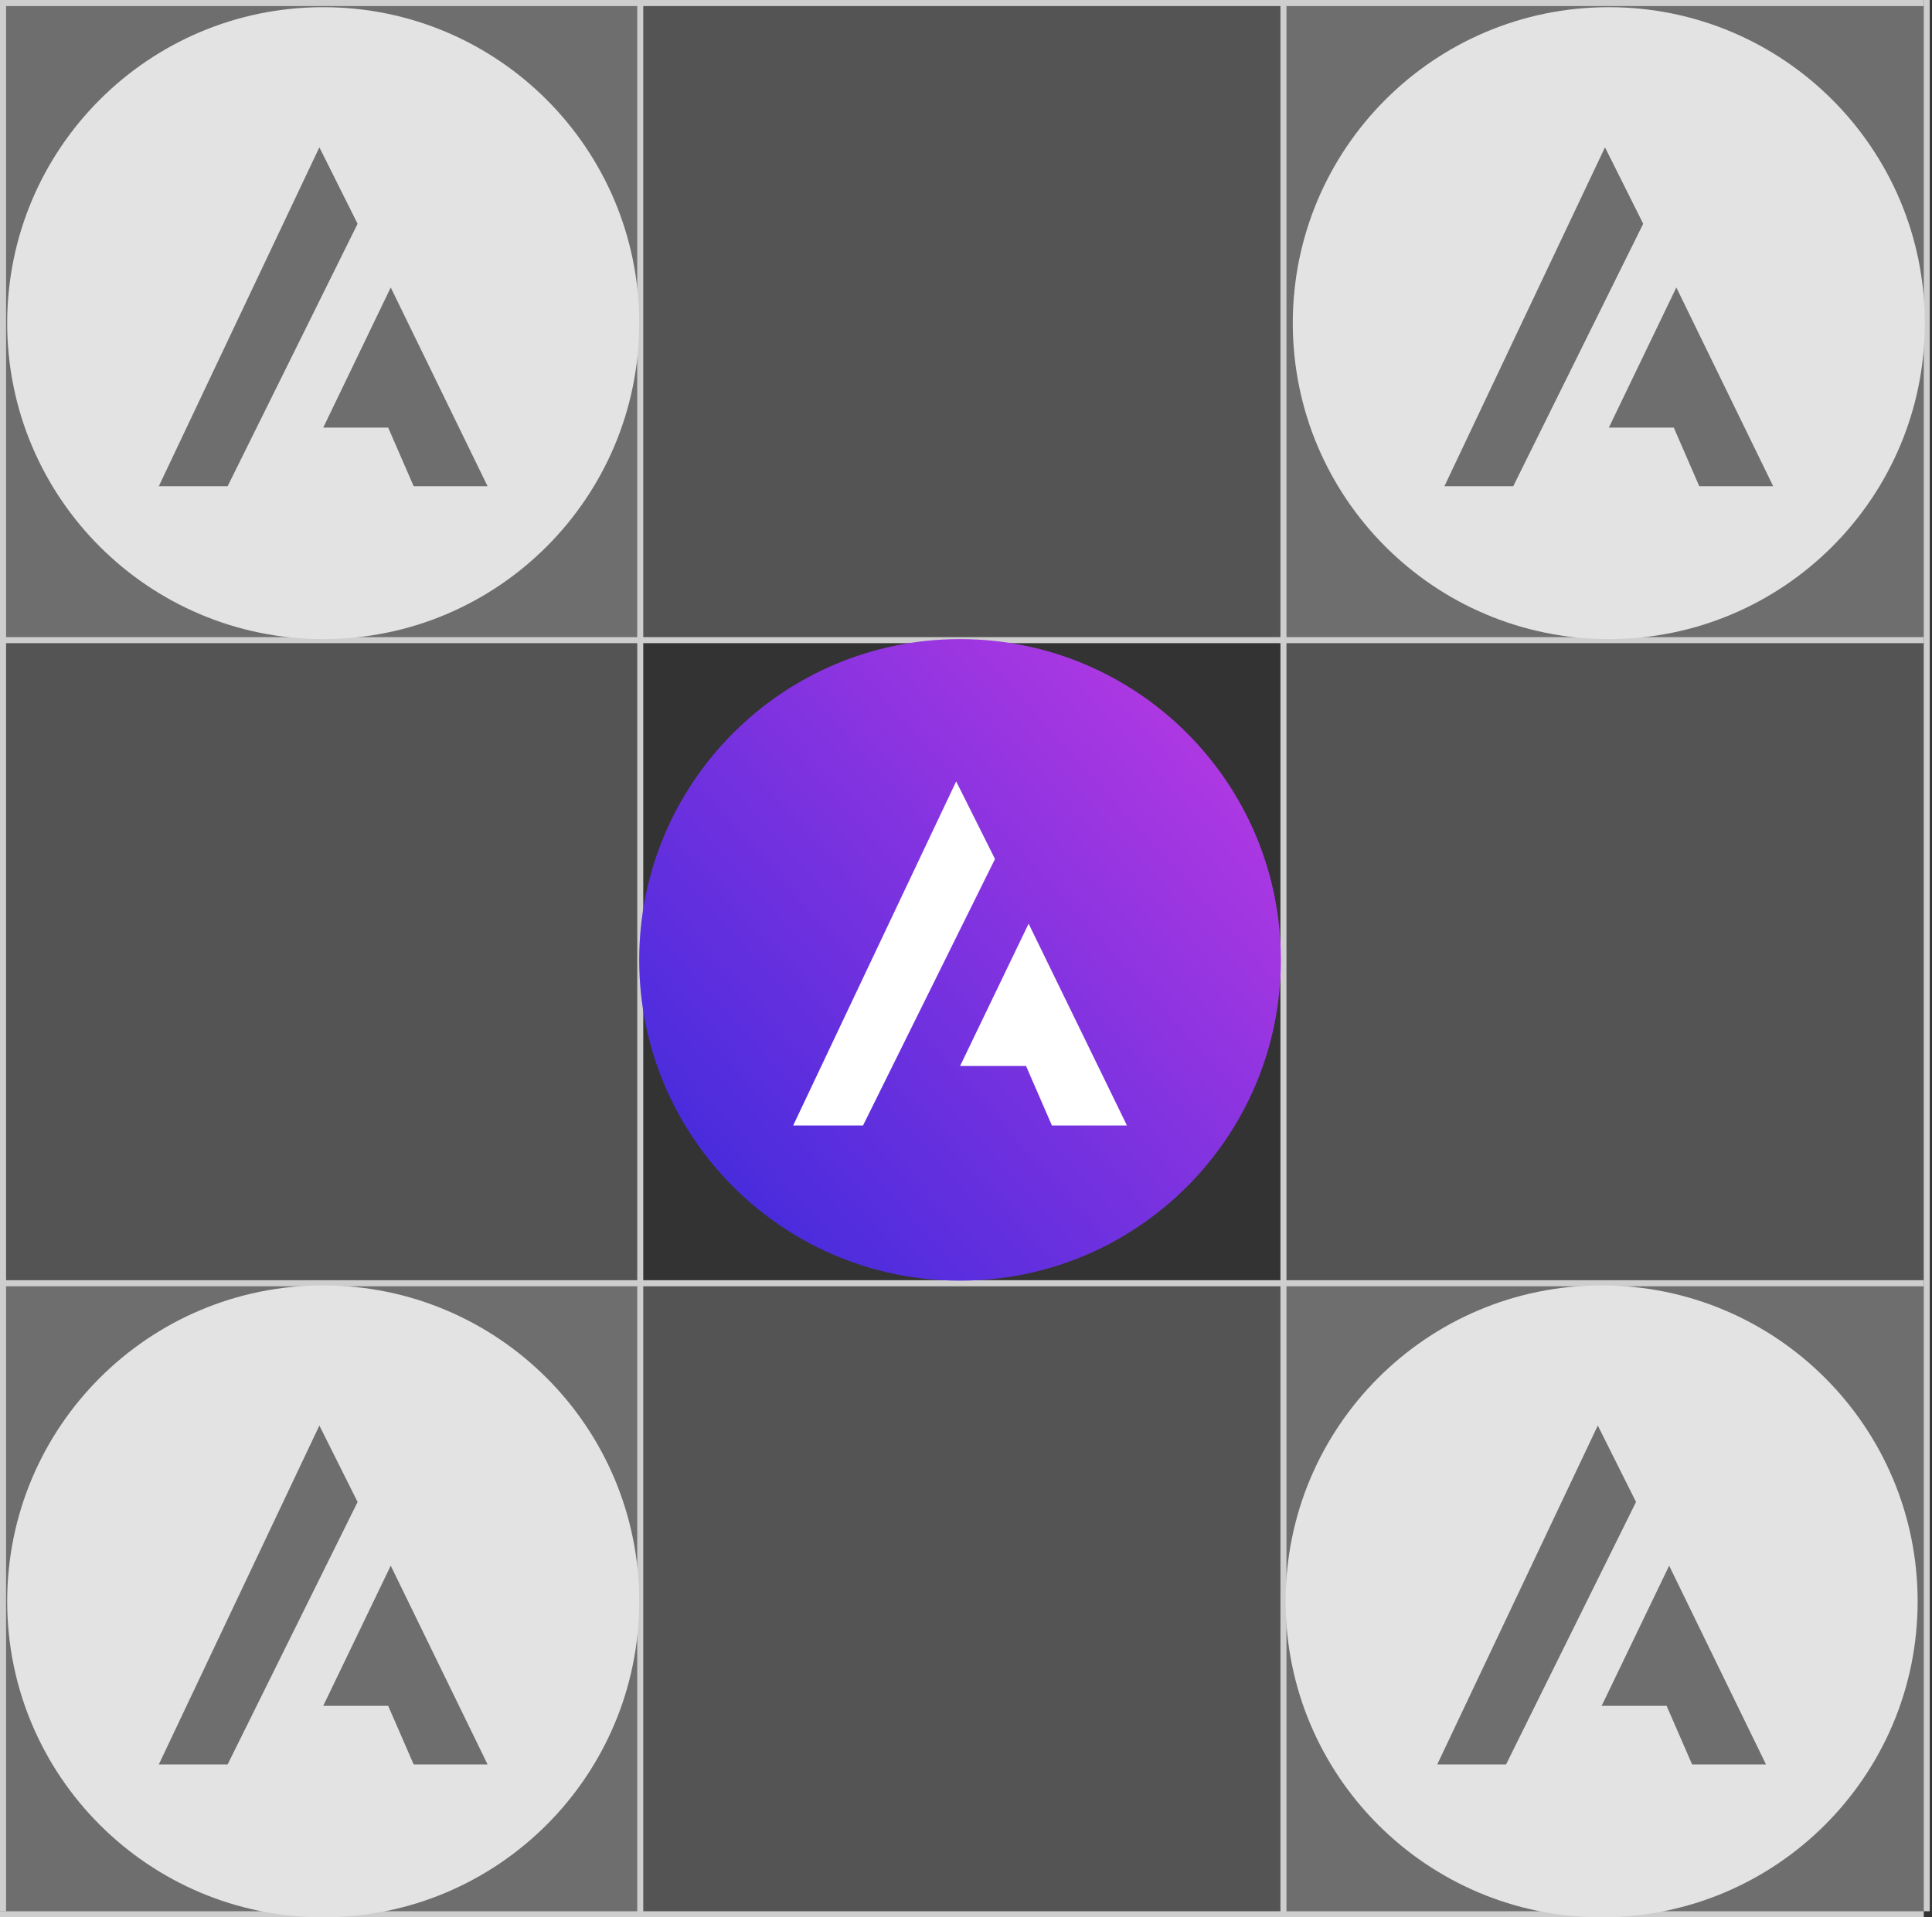 <svg xmlns="http://www.w3.org/2000/svg" width="269" height="267" viewBox="0 0 269 267" fill="none"><rect x="0" y="0" width="269" height="267" fill="#333333" stroke="none"/><rect width="88.718" height="267" fill="#D9D9D9" fill-opacity="0.2"></rect><rect x="179.125" width="88.718" height="267" fill="#D9D9D9" fill-opacity="0.2"></rect><rect y="267" width="88.718" height="267.845" transform="rotate(-90 0 267)" fill="#D9D9D9" fill-opacity="0.2"></rect><rect y="88.719" width="88.718" height="267.845" transform="rotate(-90 0 88.719)" fill="#D9D9D9" fill-opacity="0.2"></rect><line x1="89.141" y1="-1.84667e-08" x2="89.141" y2="267" stroke="#CECECE" stroke-width="0.845"></line><line x1="0.422" y1="-1.84667e-08" x2="0.422" y2="266.155" stroke="#CECECE" stroke-width="0.845"></line><line x1="-3.71679e-08" y1="0.422" x2="267.845" y2="0.422" stroke="#CECECE" stroke-width="0.845"></line><line x1="-3.71679e-08" y1="178.704" x2="267.845" y2="178.704" stroke="#CECECE" stroke-width="0.845"></line><line x1="-3.71679e-08" y1="89.141" x2="267.845" y2="89.141" stroke="#CECECE" stroke-width="0.845"></line><line x1="-3.71679e-08" y1="266.578" x2="267.845" y2="266.578" stroke="#CECECE" stroke-width="0.845"></line><line x1="178.704" y1="-1.84667e-08" x2="178.704" y2="267" stroke="#CECECE" stroke-width="0.845"></line><line x1="268.266" y1="-1.84667e-08" x2="268.266" y2="266.155" stroke="#CECECE" stroke-width="0.845"></line><path fill-rule="evenodd" clip-rule="evenodd" d="M45 89C69.3 89 89 69.3 89 45C89 20.7 69.3 1 45 1C20.7 1 1 20.7 1 45C1 69.3 20.7 89 45 89ZM44.468 20.516C40.742 28.375 37.017 36.243 33.291 44.112L33.276 44.143C29.555 52.002 25.834 59.86 22.113 67.71H31.694C34.707 61.63 37.72 55.541 40.733 49.453L40.741 49.437L40.745 49.429C43.76 43.337 46.775 37.245 49.79 31.161L44.468 20.516ZM49.791 49.612C51.325 46.419 52.86 43.225 54.403 40.032C56.657 44.645 58.901 49.258 61.145 53.871C63.39 58.484 65.634 63.097 67.887 67.709H57.597C57.011 66.343 56.417 64.986 55.823 63.629C55.228 62.272 54.634 60.914 54.048 59.548H45.177H45L45.177 59.193C46.721 56 48.256 52.806 49.791 49.612Z" fill="#E3E3E3"></path><path fill-rule="evenodd" clip-rule="evenodd" d="M45 267C69.3 267 89 247.301 89 223C89 198.699 69.3 179 45 179C20.7 179 1 198.699 1 223C1 247.301 20.7 267 45 267ZM44.468 198.516C40.742 206.375 37.017 214.244 33.291 222.112L33.276 222.143C29.555 230.002 25.834 237.86 22.113 245.71H31.694C34.707 239.63 37.72 233.541 40.733 227.453L40.741 227.437L40.745 227.429C43.76 221.337 46.775 215.245 49.79 209.161L44.468 198.516ZM49.791 227.612C51.325 224.419 52.86 221.225 54.403 218.032C56.657 222.645 58.901 227.258 61.145 231.871C63.39 236.484 65.634 241.097 67.887 245.709H57.597C57.011 244.343 56.417 242.986 55.823 241.629C55.228 240.272 54.634 238.914 54.048 237.548H45.177H45L45.177 237.193C46.721 234 48.256 230.806 49.791 227.612Z" fill="#E3E3E3"></path><path fill-rule="evenodd" clip-rule="evenodd" d="M224 89C248.301 89 268 69.3 268 45C268 20.7 248.301 1 224 1C199.699 1 180 20.7 180 45C180 69.3 199.699 89 224 89ZM223.468 20.516C219.742 28.375 216.017 36.243 212.291 44.112L212.276 44.143C208.555 52.002 204.834 59.86 201.113 67.71H210.694C213.707 61.63 216.72 55.541 219.733 49.453L219.741 49.437L219.745 49.429C222.76 43.337 225.775 37.245 228.79 31.161L223.468 20.516ZM228.791 49.612C230.325 46.419 231.86 43.225 233.403 40.032C235.657 44.645 237.901 49.258 240.145 53.871C242.39 58.484 244.634 63.097 246.887 67.709H236.597C236.011 66.343 235.417 64.986 234.823 63.629C234.228 62.272 233.634 60.914 233.048 59.548H224.177H224L224.177 59.193C225.721 56 227.256 52.806 228.791 49.612Z" fill="#E3E3E3"></path><path fill-rule="evenodd" clip-rule="evenodd" d="M223 267C247.301 267 267 247.301 267 223C267 198.699 247.301 179 223 179C198.699 179 179 198.699 179 223C179 247.301 198.699 267 223 267ZM222.468 198.516C218.742 206.375 215.017 214.244 211.291 222.112L211.276 222.143C207.555 230.002 203.834 237.86 200.113 245.71H209.694C212.707 239.63 215.72 233.541 218.733 227.453L218.741 227.437L218.745 227.429C221.76 221.337 224.775 215.245 227.79 209.161L222.468 198.516ZM227.791 227.612C229.325 224.419 230.86 221.225 232.403 218.032C234.657 222.645 236.901 227.258 239.145 231.871C241.39 236.484 243.634 241.097 245.887 245.709H235.597C235.011 244.343 234.417 242.986 233.823 241.629C233.228 240.272 232.634 238.914 232.048 237.548H223.177H223L223.177 237.193C224.721 234 226.256 230.806 227.791 227.612Z" fill="#E3E3E3"></path><path d="M133.671 178.343C158.343 178.343 178.343 158.343 178.343 133.671C178.343 109 158.343 89 133.671 89C109 89 89 109 89 133.671C89 158.343 109 178.343 133.671 178.343Z" fill="url(#paint0_linear_318_16918)"></path><path d="M133.133 108.814C125.568 124.774 118.003 140.769 110.438 156.728C113.68 156.728 116.922 156.728 120.164 156.728C126.289 144.371 132.413 131.979 138.537 119.622L133.133 108.814Z" fill="white"></path><path d="M143.219 128.628C140.084 135.112 136.986 141.597 133.852 148.082L133.672 148.442H133.852C136.842 148.442 139.868 148.442 142.858 148.442C144.047 151.216 145.272 153.954 146.461 156.728C149.955 156.728 153.414 156.728 156.908 156.728C152.333 147.361 147.794 137.995 143.219 128.628Z" fill="white"></path><defs><linearGradient id="paint0_linear_318_16918" x1="100.474" y1="163.563" x2="166.869" y2="103.78" gradientUnits="userSpaceOnUse"><stop stop-color="#492CDD"></stop><stop offset="1" stop-color="#AD38E2"></stop></linearGradient></defs></svg>
